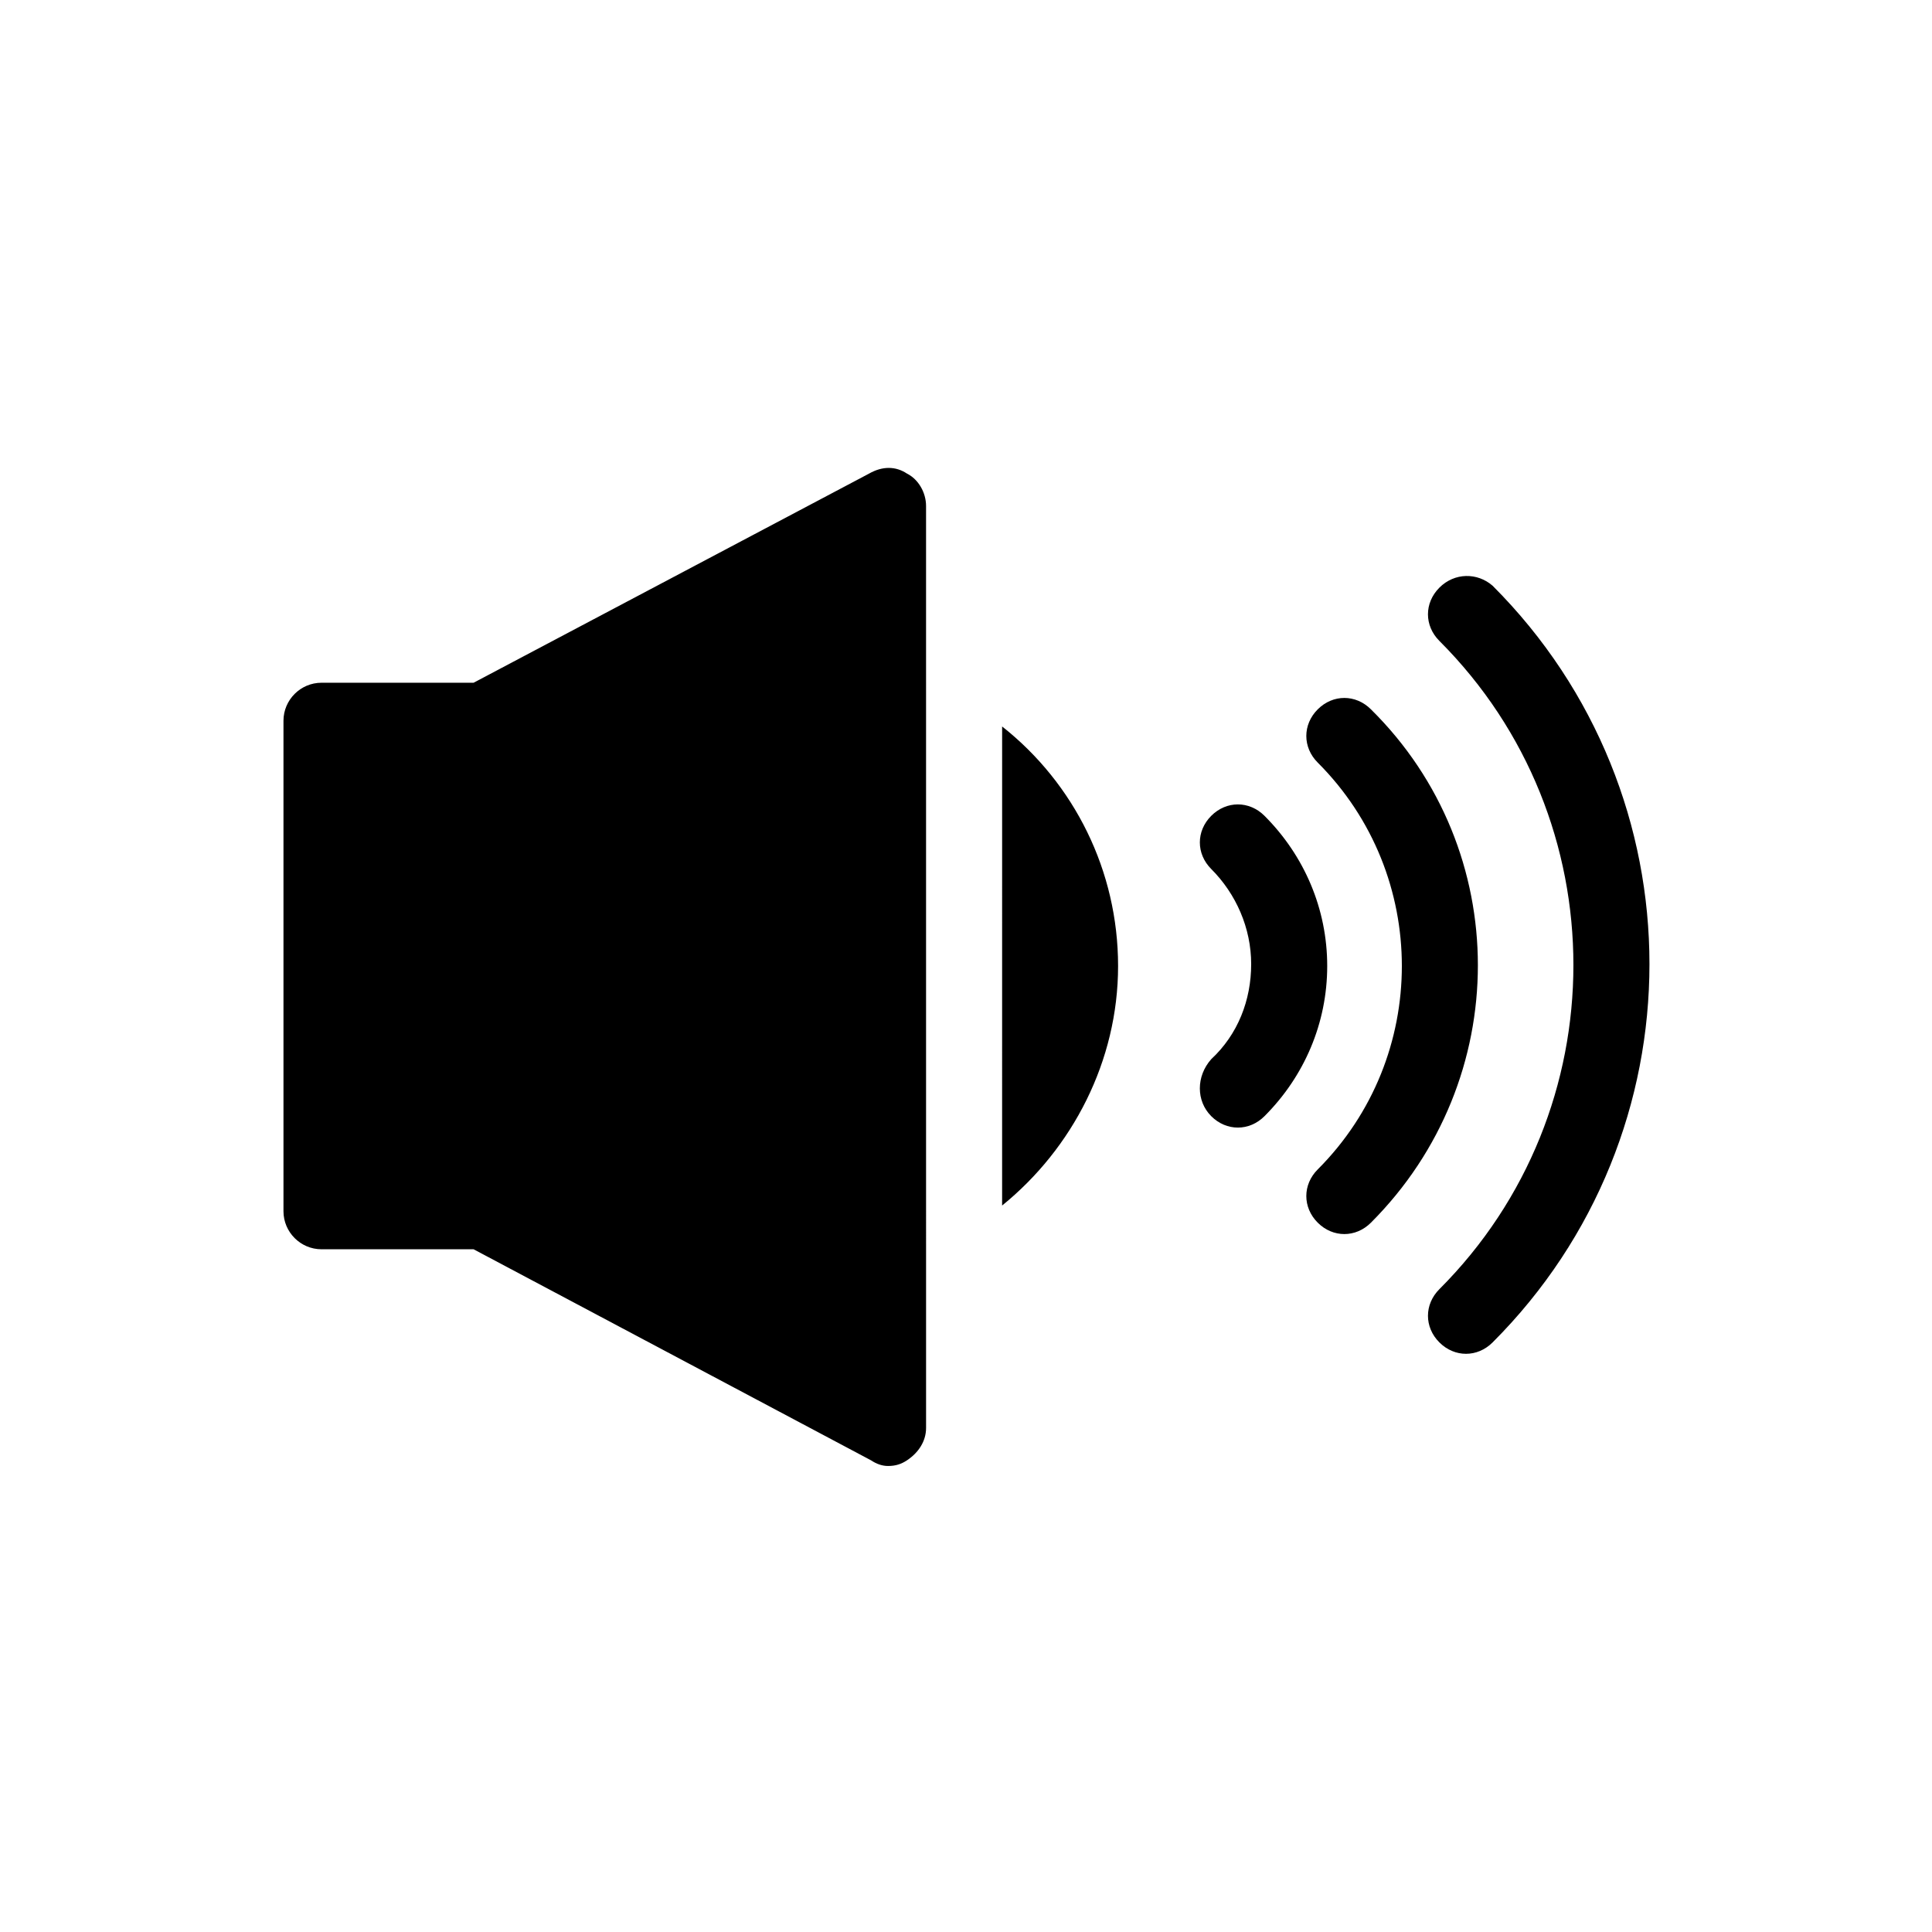 <?xml version="1.0" encoding="UTF-8"?>
<!-- Uploaded to: SVG Repo, www.svgrepo.com, Generator: SVG Repo Mixer Tools -->
<svg fill="#000000" width="800px" height="800px" version="1.1" viewBox="144 144 512 512" xmlns="http://www.w3.org/2000/svg">
 <g>
  <path d="m379.34 532.5c2.016 0 3.527-0.504 5.039-1.512 3.023-2.016 5.039-5.039 5.039-8.566l-0.004-244.34c0-3.527-2.016-7.055-5.039-8.566-3.023-2.016-6.551-2.016-10.078 0l-104.79 55.418h-40.305c-5.543 0-10.078 4.535-10.078 10.078v129.98c0 5.543 4.535 10.078 10.078 10.078h40.305l105.3 55.918c1.512 1.008 3.023 1.512 4.535 1.512z"/>
  <path d="m500.26 471.04c2.519 0 5.039-1.008 7.055-3.023 37.785-37.785 37.785-98.746 0-136.03-4.031-4.031-10.078-4.031-14.105 0-4.031 4.031-4.031 10.078 0 14.105 29.727 29.727 29.727 78.09 0 107.82-4.031 4.031-4.031 10.078 0 14.105 2.012 2.016 4.531 3.023 7.051 3.023z"/>
  <path d="m525.45 299.74c-4.031 4.031-4.031 10.078 0 14.105 47.359 47.359 47.359 124.44 0 171.8-4.031 4.031-4.031 10.078 0 14.105 2.016 2.016 4.535 3.023 7.055 3.023s5.039-1.008 7.055-3.023c55.418-55.418 55.418-145.1 0-200.52-4.031-3.527-10.078-3.527-14.109 0.504z"/>
  <path d="m464.99 439.8c2.016 2.016 4.535 3.023 7.055 3.023s5.039-1.008 7.055-3.023c10.578-10.582 16.625-24.688 16.625-39.801s-6.047-29.223-16.625-39.801c-4.031-4.031-10.078-4.031-14.105 0-4.031 4.031-4.031 10.078 0 14.105 6.551 6.551 10.578 15.617 10.578 25.191 0 9.574-3.527 18.641-10.578 25.191-4.031 4.531-4.031 11.082-0.004 15.113z"/>
  <path d="m409.57 463.48c18.641-15.113 30.734-38.289 30.734-63.477 0-25.191-11.586-48.367-30.73-63.48z"/>
 </g>
</svg>